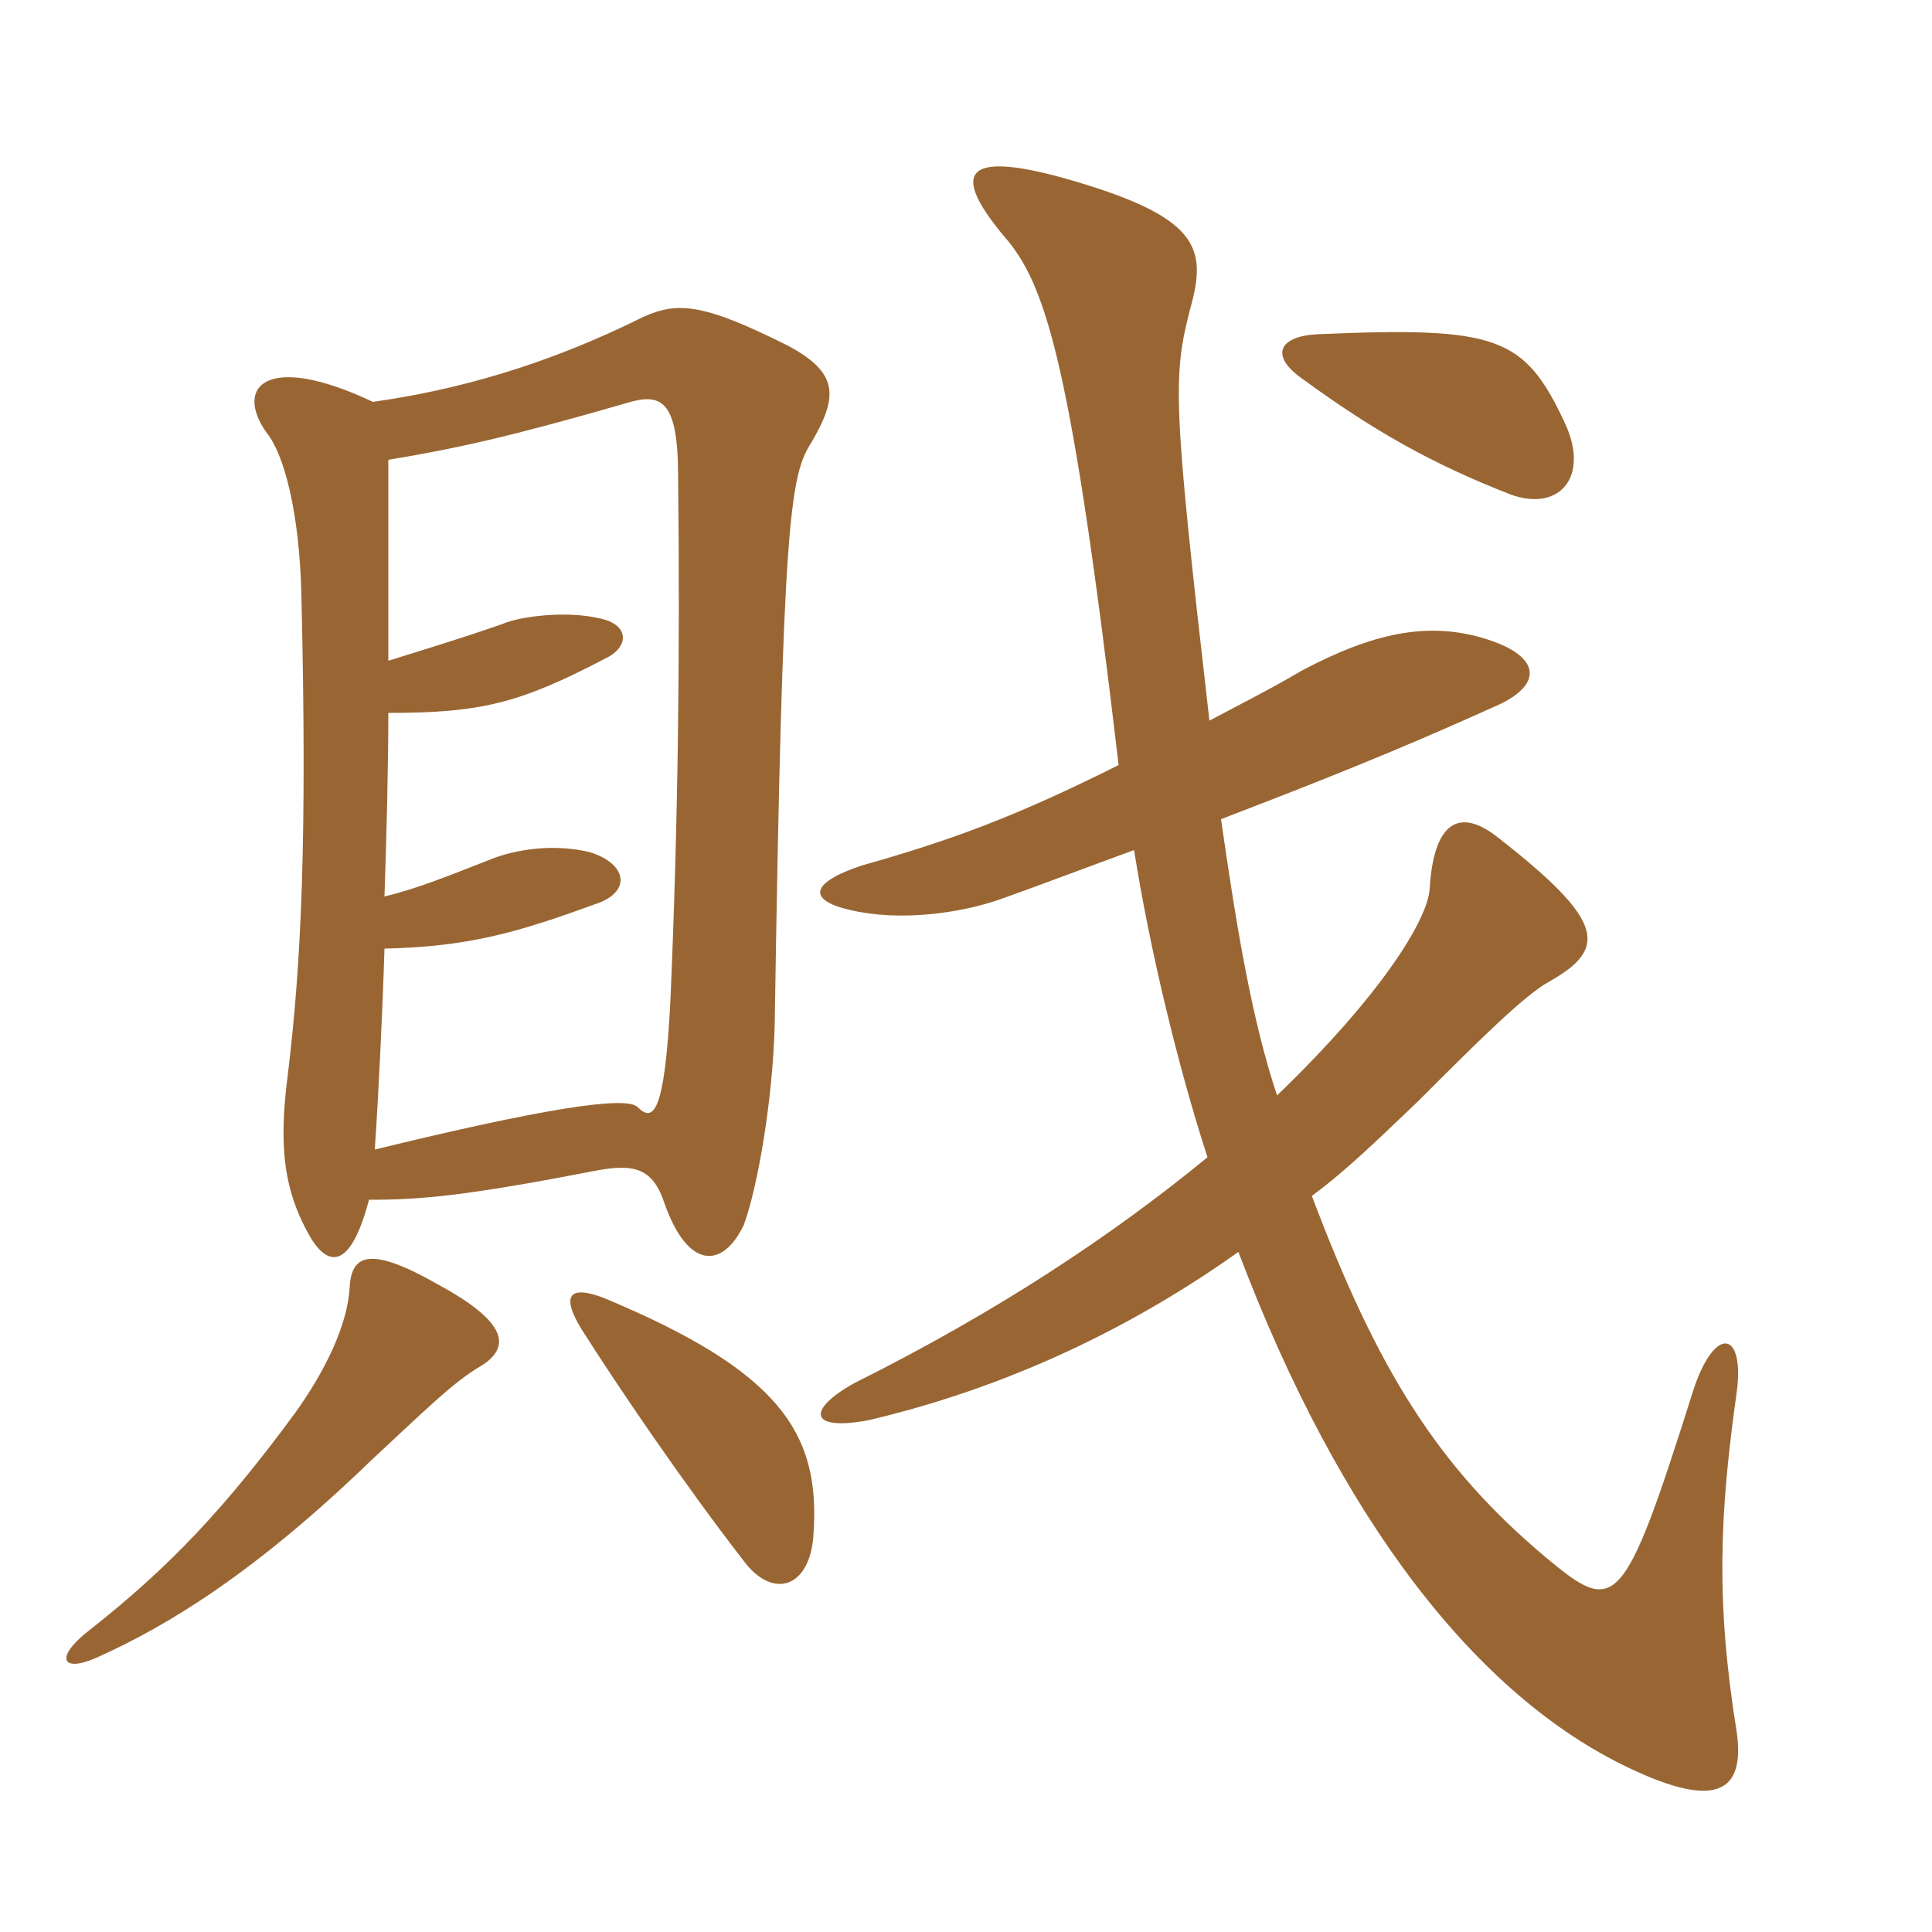 <svg xmlns="http://www.w3.org/2000/svg" xmlns:xlink="http://www.w3.org/1999/xlink" width="150" height="150"><path fill="#996633" padding="10" d="M121.50 32.85C118.35 26.10 116.25 25.35 102.30 25.95C99.30 26.10 98.55 27.60 101.10 29.40C106.65 33.45 111.15 36 117.30 38.40C121.05 39.75 123.45 37.05 121.50 32.85ZM88.05 66C89.25 73.65 91.50 82.95 93.75 89.85C86.25 96 77.40 101.85 66.30 107.40C62.55 109.50 62.85 111.15 67.50 110.25C75.75 108.30 85.80 104.55 96.15 97.20C104.10 118.20 114.75 131.70 126.45 137.25C133.35 140.55 135.45 139.05 134.85 134.55C133.20 124.35 133.50 117.60 134.85 108C135.45 103.20 133.05 102.90 131.40 108.15C126 125.25 125.40 125.40 120 120.90C111.60 113.85 106.95 106.35 101.85 92.85C104.70 90.75 107.25 88.20 110.10 85.50C114.60 81 118.35 77.25 120.30 76.20C124.80 73.65 124.65 71.55 116.40 65.10C113.25 62.55 111.30 63.90 111 69C110.85 71.40 107.25 77.25 99.15 85.05C97.20 79.20 96 72 94.80 63.60C102.60 60.60 108.30 58.35 115.95 54.90C119.85 53.25 119.70 51 115.50 49.65C110.85 48.15 106.50 49.20 101.10 52.05C98.55 53.55 96.15 54.75 93.90 55.95C91.05 31.20 91.05 29.25 92.40 24C93.75 19.20 93.15 16.80 82.50 13.80C74.85 11.70 73.65 13.35 78.30 18.75C81.30 22.50 83.25 28.80 86.85 59.40C78.75 63.45 73.80 65.25 66.90 67.20C62.85 68.55 62.70 69.90 66 70.65C69.75 71.55 74.55 70.95 77.85 69.75C80.40 68.85 84.75 67.20 88.05 66ZM28.65 93.15C32.70 93.15 36.15 92.85 46.20 90.90C49.35 90.30 50.70 90.75 51.60 93.45C53.40 98.55 56.10 98.55 57.75 95.10C58.80 92.25 60 85.50 60.15 79.50C60.75 40.20 61.35 36.90 63 34.35C65.10 30.75 65.10 28.95 61.20 26.85C54.60 23.55 52.65 23.40 49.95 24.60C42.45 28.35 35.40 30.30 28.95 31.20C20.70 27.30 18.15 30 20.70 33.60C22.05 35.25 23.25 39.75 23.40 46.20C23.85 65.10 23.40 74.70 22.35 83.40C21.60 89.10 22.05 92.55 24.15 96.15C25.65 98.55 27.30 98.25 28.65 93.15ZM29.85 73.65C36.30 73.50 40.05 72.45 46.20 70.20C49.05 69.30 48.75 67.05 45.75 66.15C43.20 65.55 40.50 65.85 38.40 66.60C34.95 67.95 32.40 69 29.85 69.60C30 65.25 30.15 59.55 30.15 55.35C37.35 55.35 40.35 54.60 46.95 51.15C48.90 50.25 48.90 48.45 46.50 48C43.95 47.40 40.35 47.85 39 48.45C35.55 49.65 32.55 50.55 30.15 51.30C30.15 46.35 30.15 40.05 30.15 35.70C35.55 34.80 39.60 33.90 48.45 31.35C51.30 30.45 52.65 30.90 52.65 37.05C52.80 51 52.65 63.75 52.05 77.70C51.60 86.55 50.70 87.15 49.50 85.95C48.60 85.05 42 86.10 29.10 89.25C29.40 84.75 29.70 78.60 29.85 73.65ZM37.35 106.05C39.75 104.55 39.30 102.60 34.05 99.75C28.80 96.75 27.30 97.35 27.15 99.90C27 102.90 25.20 106.50 22.95 109.65C17.55 117 13.20 121.65 6.90 126.60C4.20 128.70 4.80 129.90 7.50 128.70C13.20 126.15 19.95 121.95 28.80 113.40C33 109.50 35.25 107.25 37.35 106.05ZM63.15 119.25C63.75 111.30 60.60 106.50 46.95 100.80C44.25 99.75 43.50 100.50 45.15 103.20C48 107.70 53.10 115.20 57.75 121.20C60 124.20 62.85 123.30 63.15 119.25Z"/></svg>